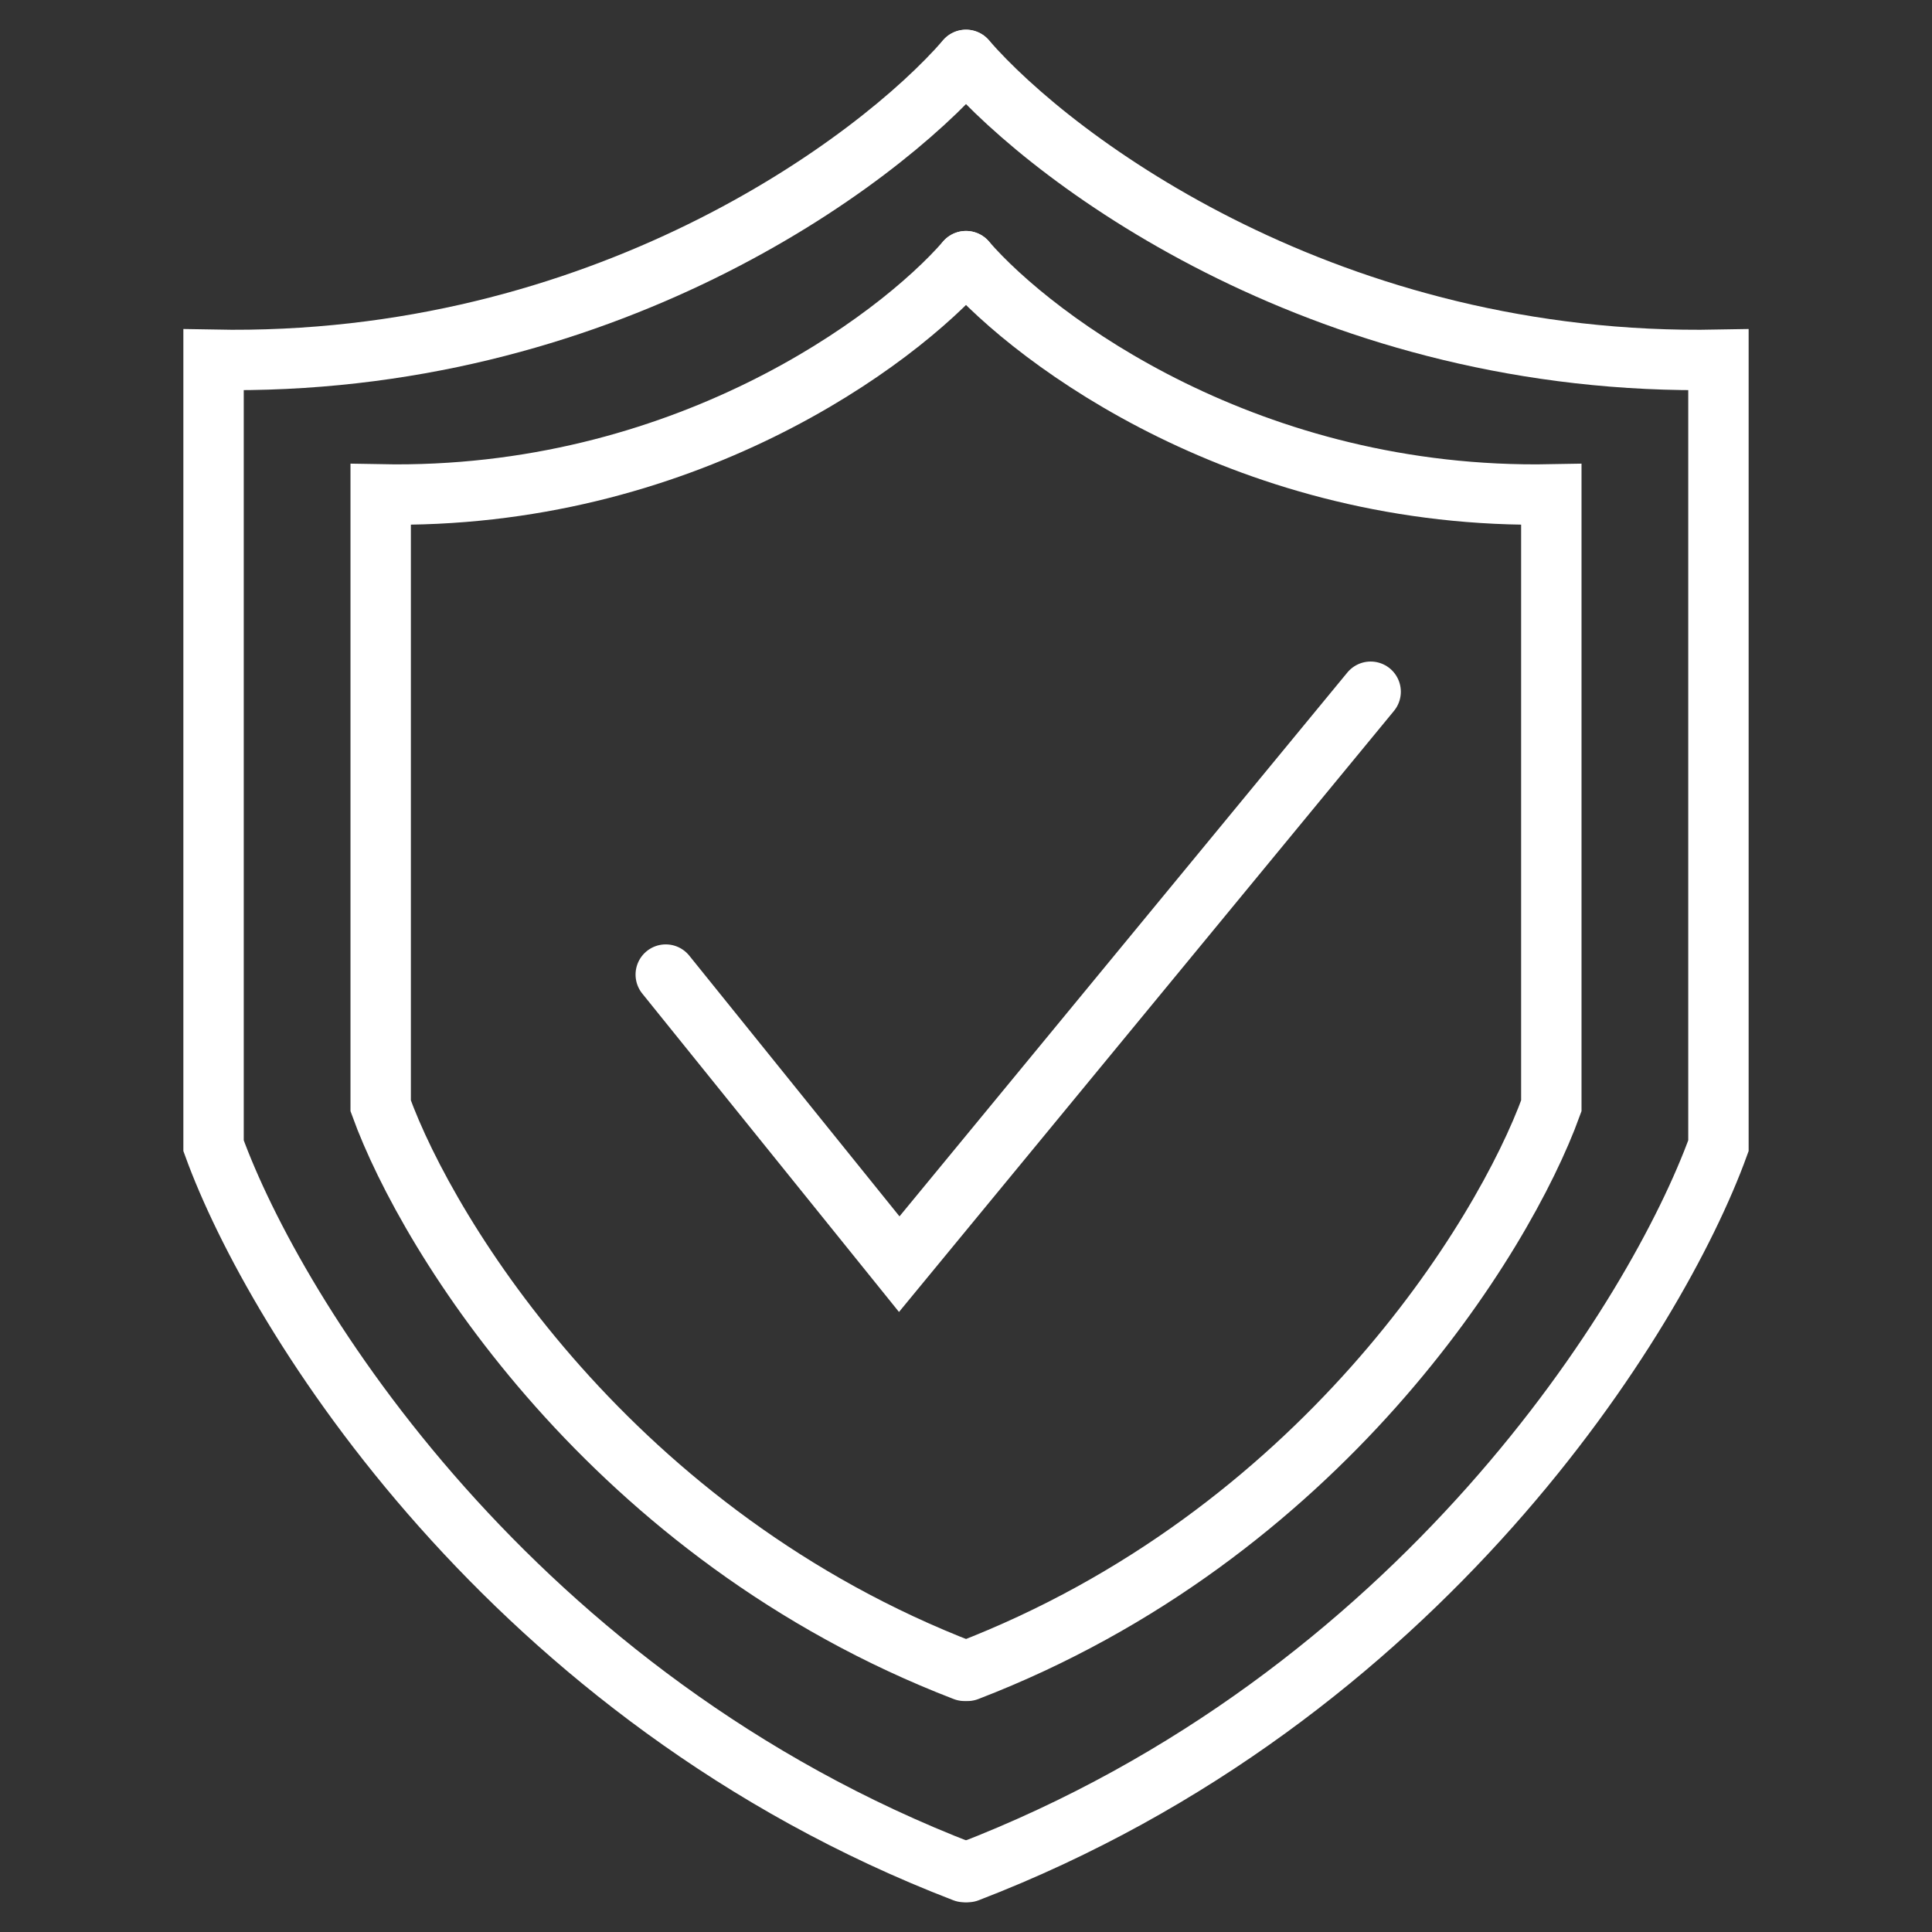 <?xml version="1.0" encoding="UTF-8"?>
<svg xmlns="http://www.w3.org/2000/svg" width="54" height="54" viewBox="0 0 54 54" fill="none">
  <rect x="0" y="0" width="54" height="54" fill="#333333" stroke="none"/>
  <path d="M27 1.674C29.499 4.555 37.203 10.264 48.031 10.056V32.023C46.313 36.761 39.712 47.453 27.052 52.325" stroke="white" stroke-width="1.688" stroke-linecap="round"></path>
  <path d="M27 7.299C28.944 9.54 34.937 13.981 43.36 13.819V30.908C42.024 34.593 36.889 42.911 27.041 46.701" stroke="white" stroke-width="1.688" stroke-linecap="round"></path>
  <path d="M27 1.674C24.501 4.555 16.797 10.264 5.969 10.056V32.023C7.687 36.761 14.288 47.453 26.948 52.325" stroke="white" stroke-width="1.688" stroke-linecap="round"></path>
  <path d="M27 7.299C25.056 9.54 19.063 13.981 10.64 13.819V30.908C11.976 34.593 17.111 42.911 26.959 46.701" stroke="white" stroke-width="1.688" stroke-linecap="round"></path>
  <path d="M18.608 27.24L25.134 35.334L38.31 19.334" stroke="white" stroke-width="1.688" stroke-linecap="round"></path>
</svg>

